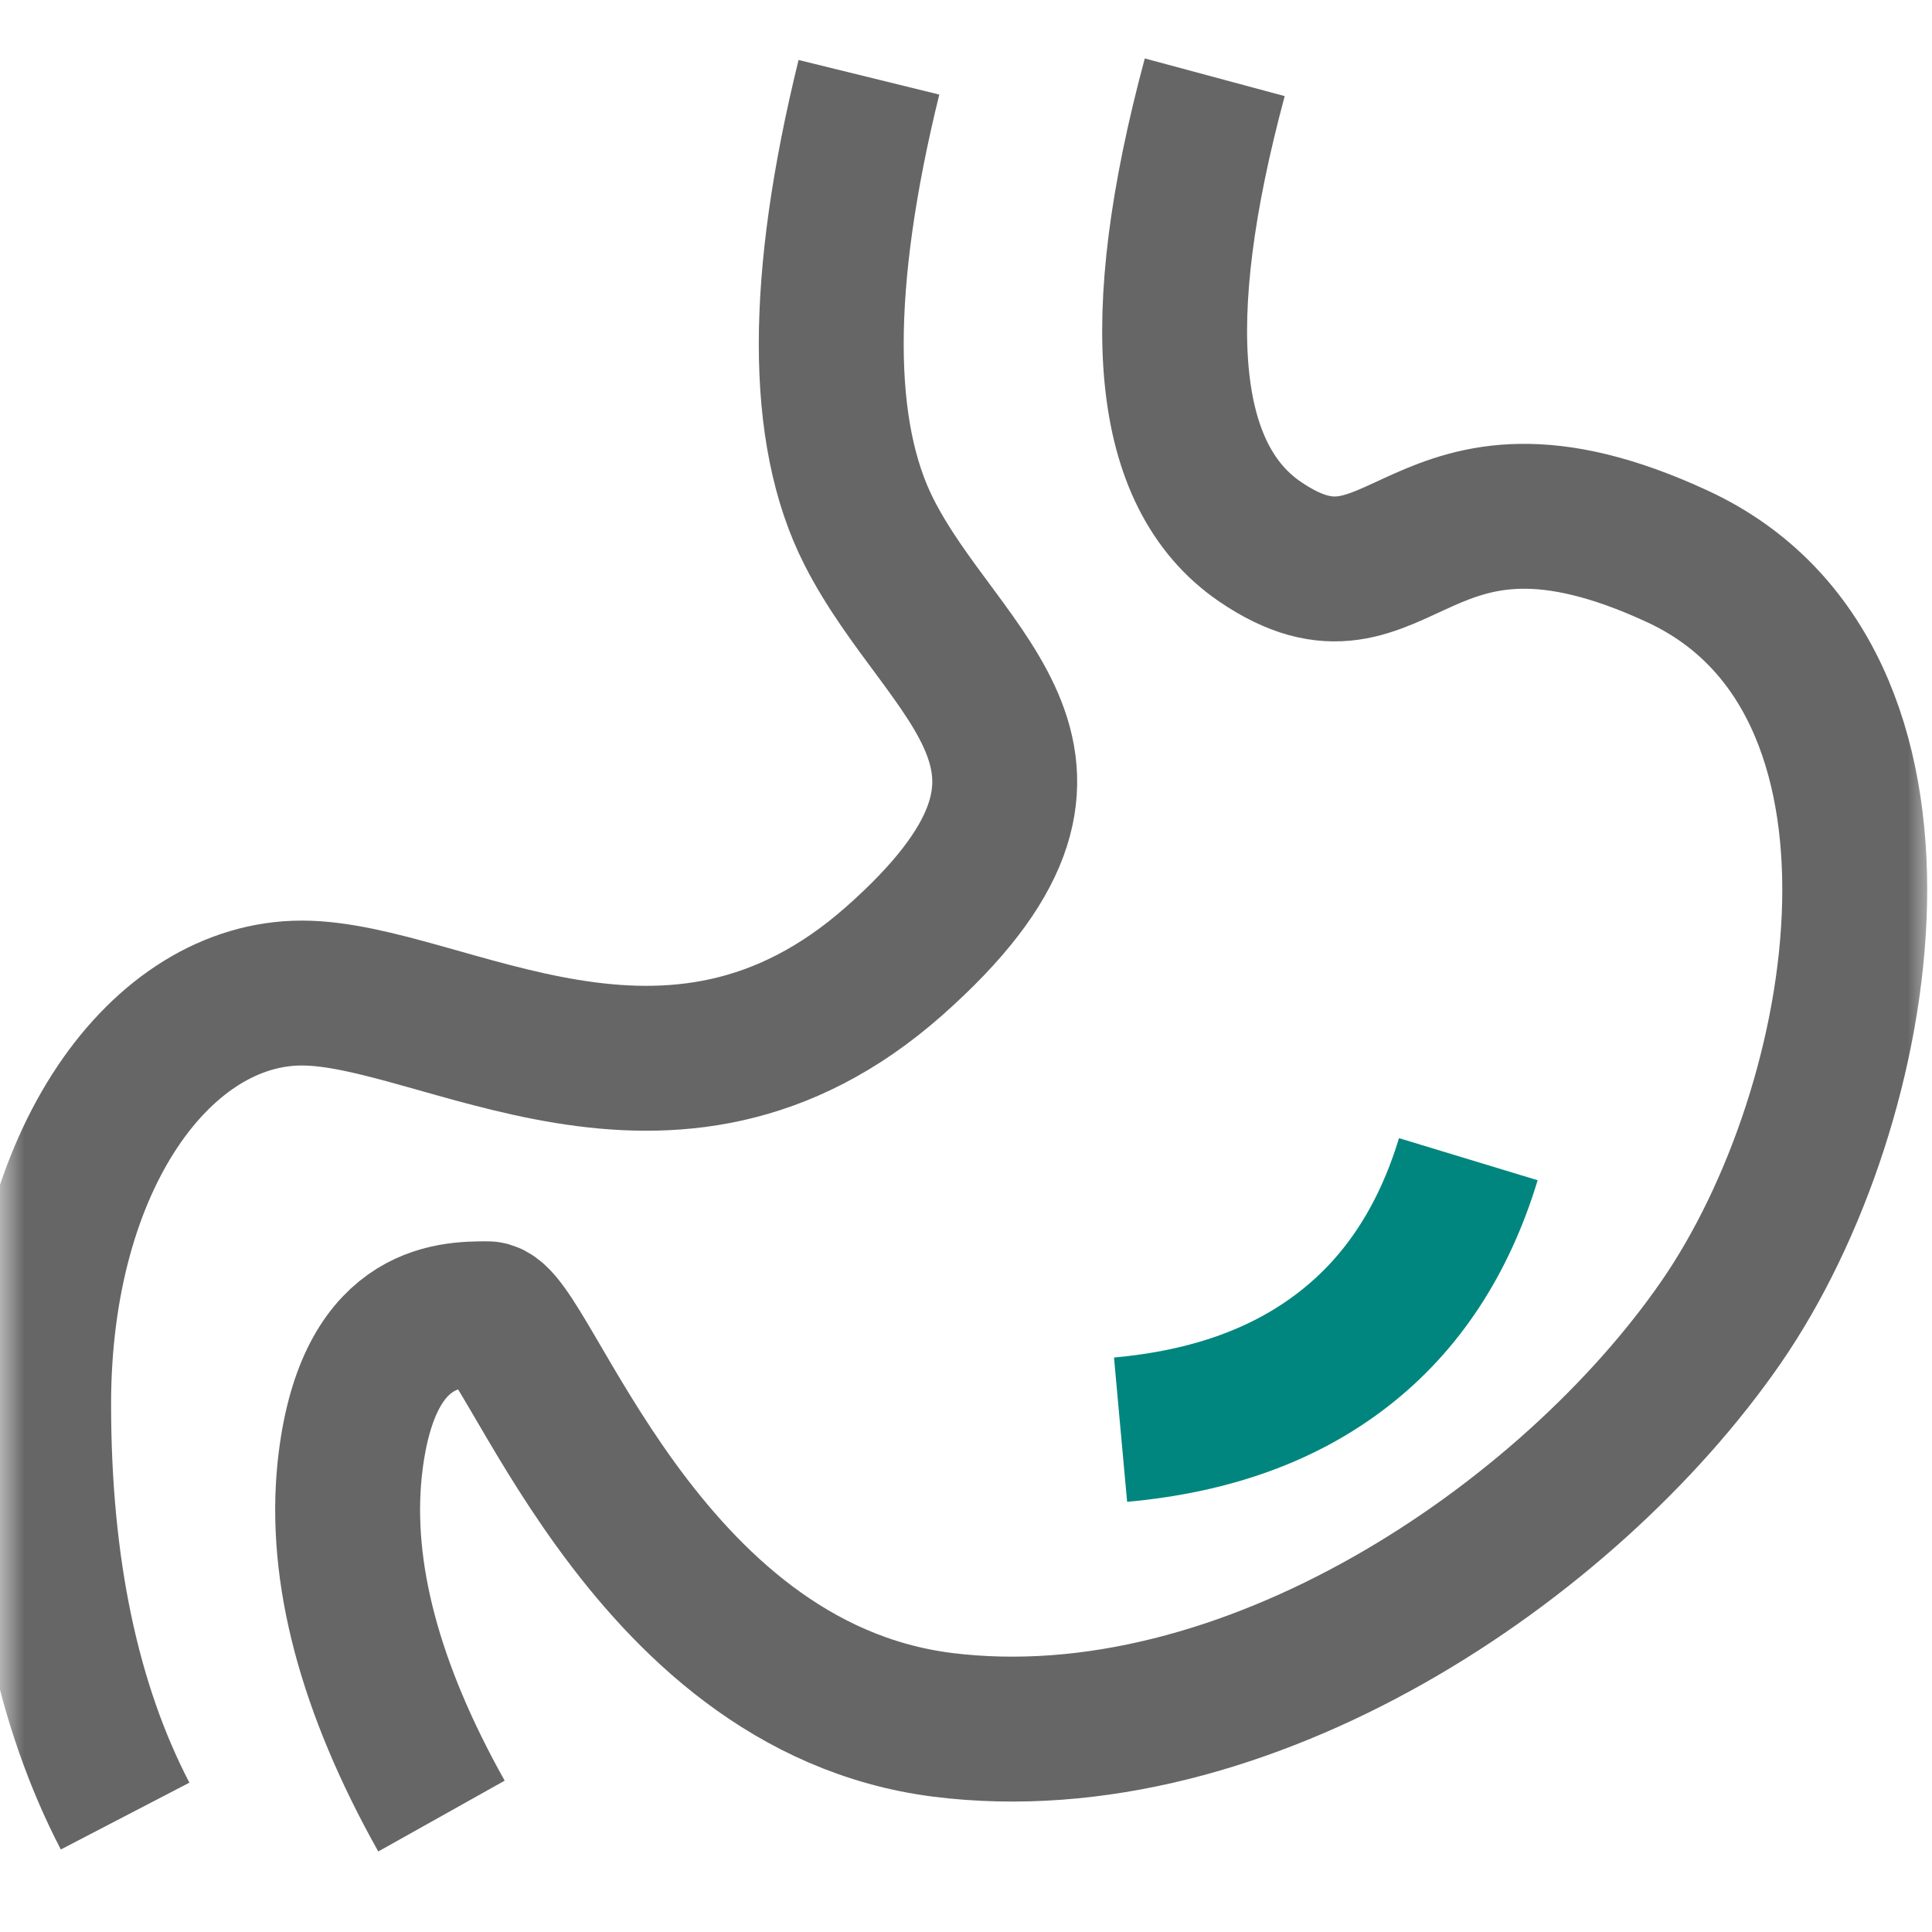 <svg xmlns="http://www.w3.org/2000/svg" xmlns:xlink="http://www.w3.org/1999/xlink" width="40" height="40" viewBox="0 0 40 40" fill="none"><defs><rect id="path_0" x="0" y="0" width="40" height="40" /></defs><g opacity="1" transform="translate(0 0)  rotate(0 20 20)"><mask id="bg-mask-0" fill="white"><use xlink:href="#path_0"></use></mask><g mask="url(#bg-mask-0)" ><path  id="路径 1" style="stroke:#666666; stroke-width:3; stroke-opacity:1; stroke-dasharray:0 0" transform="translate(0.8 1.6)  rotate(0 10 18)" d="M17.19,0C16.15,4.23 16.15,7.36 17.19,9.41C18.75,12.49 22.36,14.19 17.71,18.3C13.07,22.4 8.36,18.96 5.45,18.96C2.55,18.96 0,22.38 0,27.47C0,30.87 0.6,33.71 1.79,36 " /><path  id="路径 2" style="stroke:#666666; stroke-width:3; stroke-opacity:1; stroke-dasharray:0 0" transform="translate(7.2 1.6)  rotate(0 15.6 18)" d="M17.95,0C16.59,5.05 16.9,8.25 18.88,9.61C21.85,11.64 22.07,7.39 27.53,9.92C32.98,12.44 31.56,21.25 28.43,25.78C25.29,30.32 18.59,34.9 12.31,34.11C6.04,33.31 3.7,25.6 2.89,25.6C2.08,25.6 0.38,25.62 0.04,28.82C-0.18,30.95 0.45,33.34 1.94,36 " /><path  id="路径 3" style="stroke:#00867E; stroke-width:3; stroke-opacity:1; stroke-dasharray:0 0" transform="translate(23.2 24)  rotate(0 3.6 2.8)" d="M7.2,0C6.69,1.68 5.83,2.99 4.62,3.93C3.4,4.88 1.87,5.43 0,5.6 " /></g></g></svg>